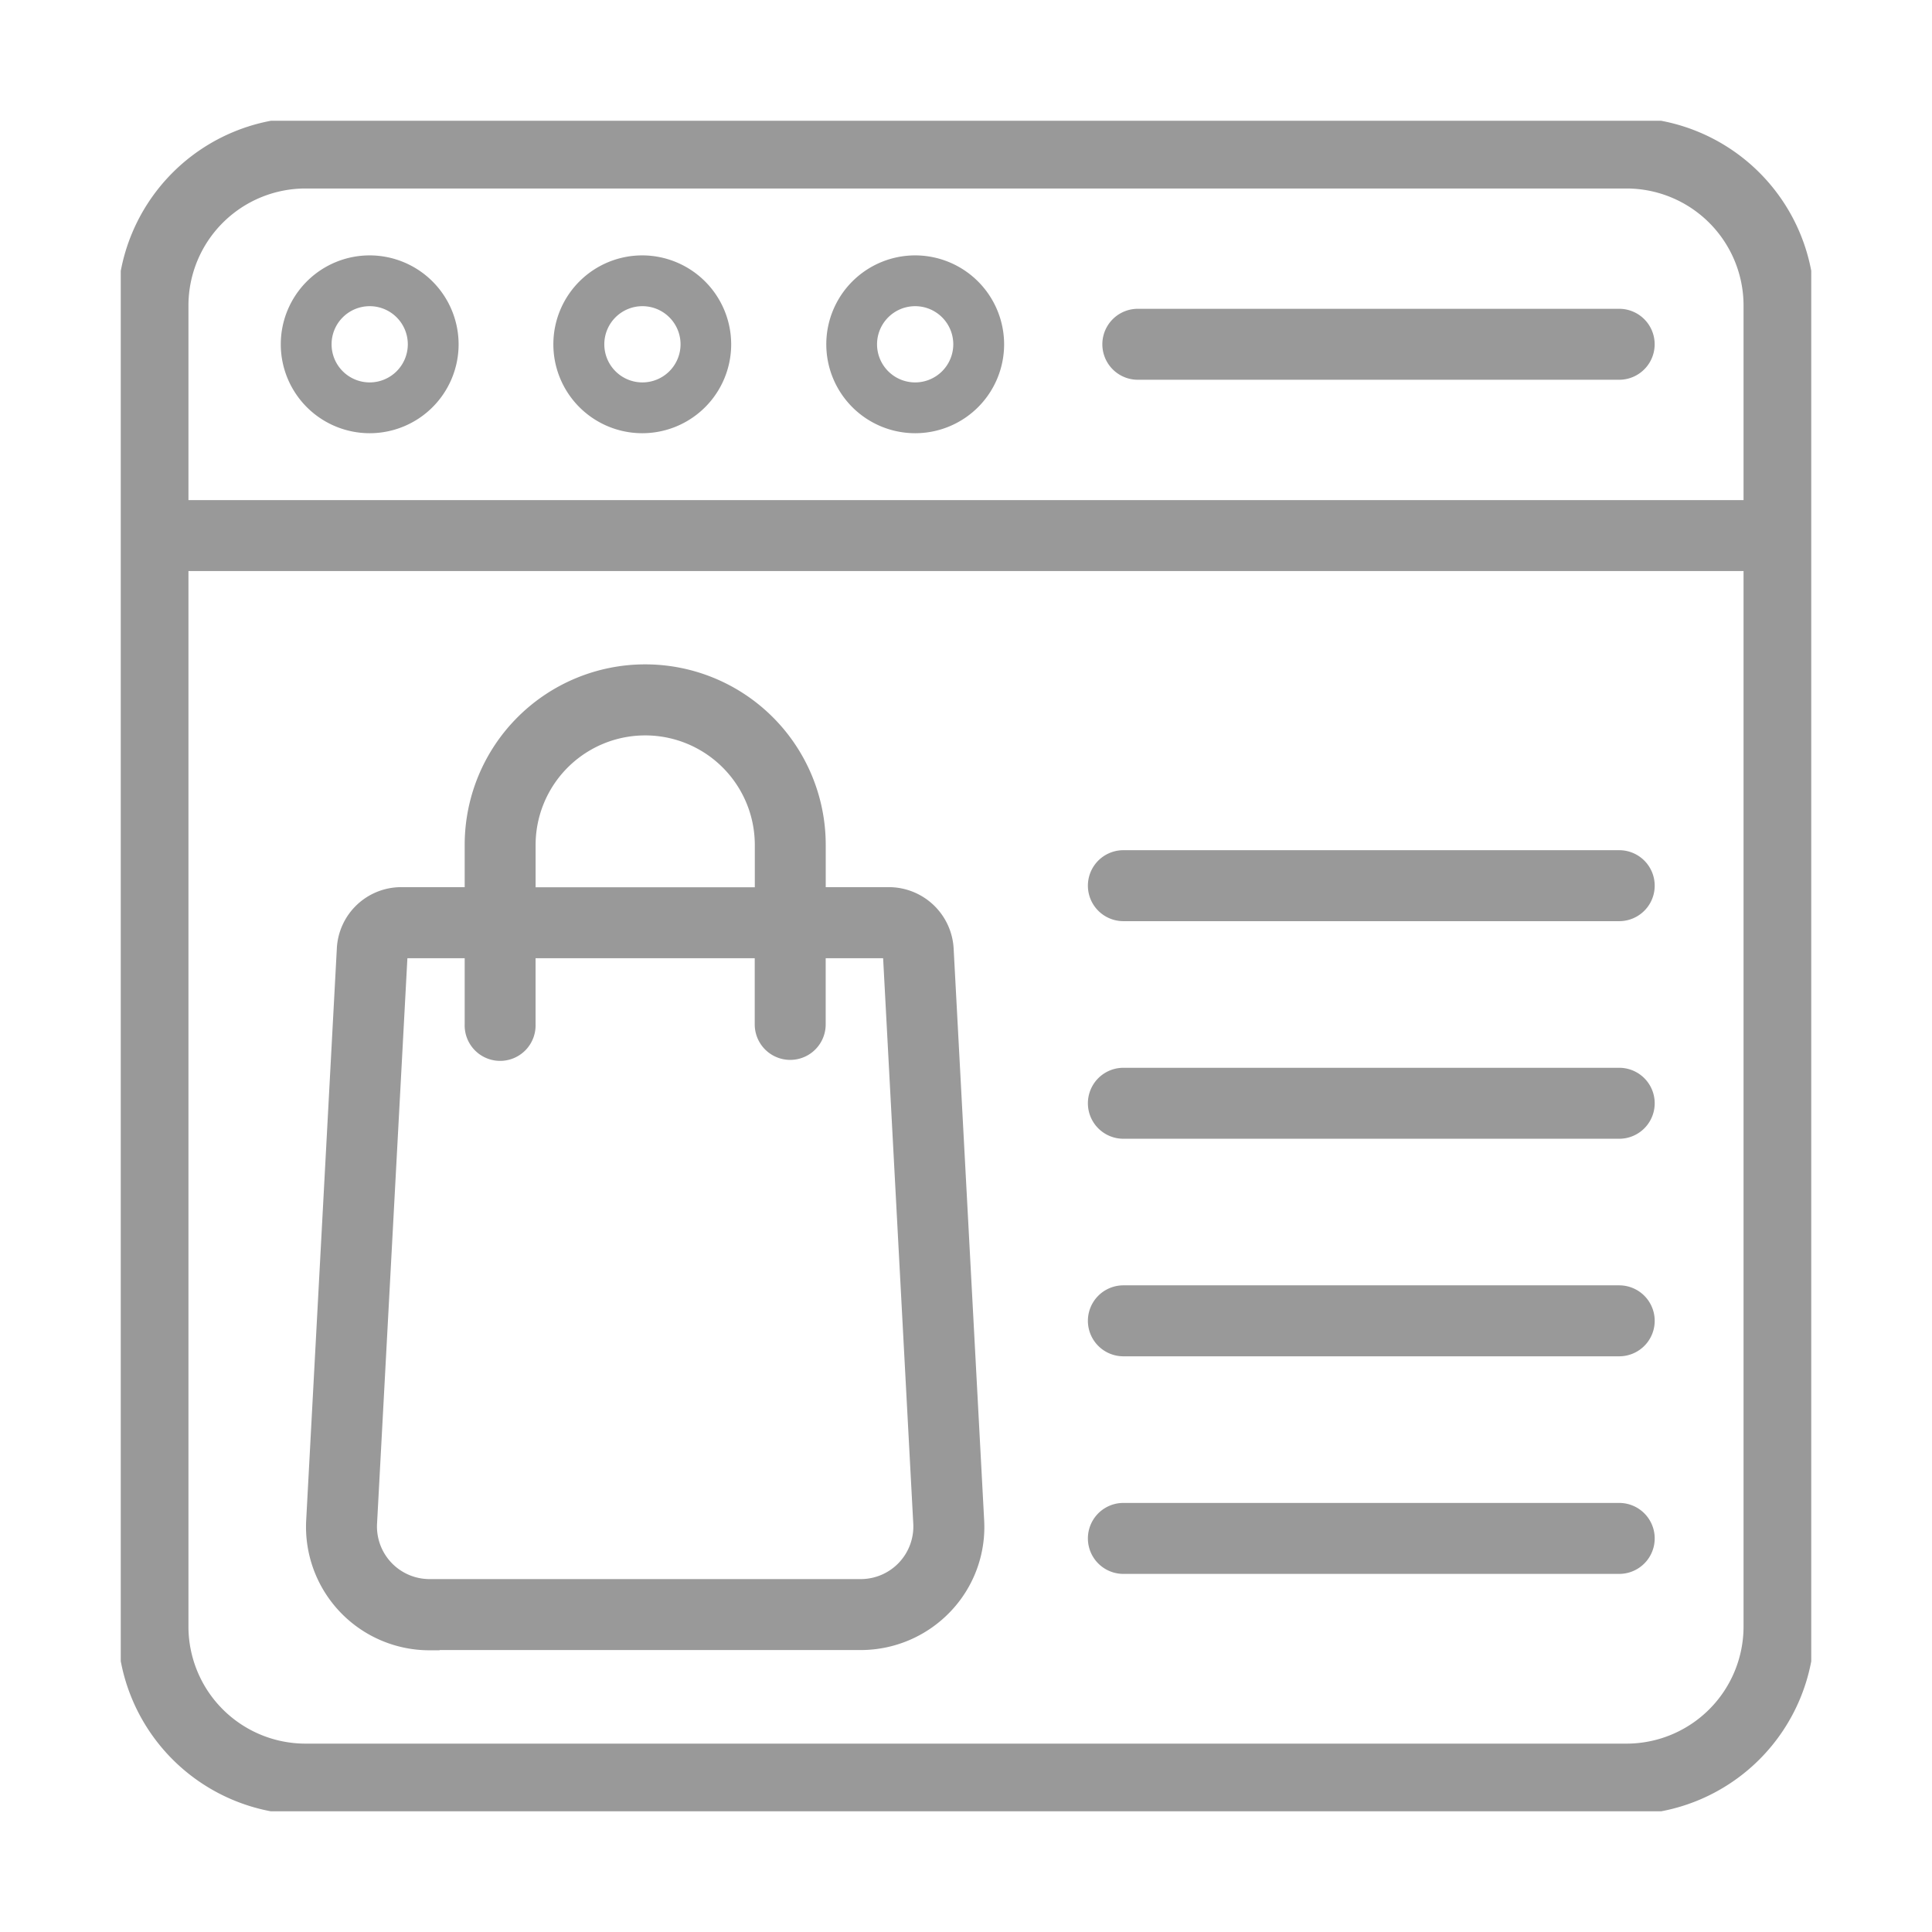 <svg xmlns="http://www.w3.org/2000/svg" xmlns:xlink="http://www.w3.org/1999/xlink" width="48" height="48" viewBox="0 0 48 48">
  <defs>
    <clipPath id="clip-path">
      <rect id="長方形_197" data-name="長方形 197" width="42" height="42.001" fill="none"/>
    </clipPath>
    <clipPath id="clip-icon-website-6">
      <rect width="48" height="48"/>
    </clipPath>
  </defs>
  <g id="icon-website-6" clip-path="url(#clip-icon-website-6)">
    <g id="グループ_80" data-name="グループ 80" transform="translate(3 3)">
      <g id="グループ_283" data-name="グループ 283" transform="translate(0 0)" clip-path="url(#clip-path)">
        <path id="パス_543" data-name="パス 543" d="M37.492.25H4.668A4.424,4.424,0,0,0,.25,4.669V37.493a4.423,4.423,0,0,0,4.418,4.419H37.492a4.424,4.424,0,0,0,4.419-4.419V4.669A4.424,4.424,0,0,0,37.492.25m3.156,37.243a3.16,3.16,0,0,1-3.156,3.157H4.668a3.16,3.16,0,0,1-3.156-3.157V11.017H40.648Zm0-27.738H1.512V4.669A3.16,3.16,0,0,1,4.668,1.513H37.492a3.16,3.16,0,0,1,3.156,3.156Z" transform="translate(-0.08 -0.08)" fill="#999"/>
        <path id="パス_544" data-name="パス 544" d="M37.492.25H4.668A4.424,4.424,0,0,0,.25,4.669V37.493a4.423,4.423,0,0,0,4.418,4.419H37.492a4.424,4.424,0,0,0,4.419-4.419V4.669A4.424,4.424,0,0,0,37.492.25Zm3.156,37.243a3.16,3.16,0,0,1-3.156,3.157H4.668a3.16,3.16,0,0,1-3.156-3.157V11.017H40.648Zm0-27.738H1.512V4.669A3.16,3.16,0,0,1,4.668,1.513H37.492a3.16,3.16,0,0,1,3.156,3.156Z" transform="translate(-0.08 -0.08)" fill="none" stroke="#999" stroke-miterlimit="10" stroke-width="0.5"/>
        <path id="パス_545" data-name="パス 545" d="M8.068,4.929a2.209,2.209,0,1,0,2.209,2.209A2.212,2.212,0,0,0,8.068,4.929m0,3.156a.947.947,0,1,1,.947-.947.948.948,0,0,1-.947.947" transform="translate(-1.883 -1.584)" fill="#999"/>
        <path id="パス_546" data-name="パス 546" d="M18.049,4.929a2.209,2.209,0,1,0,2.209,2.209,2.212,2.212,0,0,0-2.209-2.209m0,3.156A.947.947,0,1,1,19,7.138a.948.948,0,0,1-.947.947" transform="translate(-5.092 -1.584)" fill="#999"/>
        <path id="パス_547" data-name="パス 547" d="M28.04,4.929A2.209,2.209,0,1,0,30.25,7.138,2.212,2.212,0,0,0,28.04,4.929m0,3.156a.947.947,0,1,1,.947-.947.948.948,0,0,1-.947.947" transform="translate(-8.303 -1.584)" fill="#999"/>
        <path id="パス_548" data-name="パス 548" d="M48.9,7.253H36.941a.631.631,0,0,0,0,1.263H48.9a.631.631,0,0,0,0-1.263" transform="translate(-11.672 -2.331)" fill="#999"/>
        <path id="パス_549" data-name="パス 549" d="M48.9,7.253H36.941a.631.631,0,0,0,0,1.263H48.9a.631.631,0,0,0,0-1.263Z" transform="translate(-11.672 -2.331)" fill="none" stroke="#999" stroke-miterlimit="10" stroke-width="0.5"/>
        <path id="パス_550" data-name="パス 550" d="M9.971,44.263H20.69a2.829,2.829,0,0,0,2.044-.881,2.789,2.789,0,0,0,.766-2.089l-.758-14.2a1.363,1.363,0,0,0-1.36-1.284H19.564v-1.3a4.235,4.235,0,0,0-8.47,0v1.3H9.273A1.352,1.352,0,0,0,7.917,27.1l-.761,14.2a2.817,2.817,0,0,0,2.815,2.969m2.385-19.751a2.973,2.973,0,1,1,5.946,0v1.3H12.356Zm-3.177,2.65a.091.091,0,0,1,.094-.087h1.821v1.894a.631.631,0,1,0,1.261,0V27.075H18.3v1.894a.631.631,0,0,0,1.263,0V27.075h1.819a.1.1,0,0,1,.1.092l.757,14.2h0A1.557,1.557,0,0,1,20.69,43H9.971a1.556,1.556,0,0,1-1.554-1.639Z" transform="translate(-2.299 -6.518)" fill="#999"/>
        <path id="パス_551" data-name="パス 551" d="M9.971,44.263H20.69a2.829,2.829,0,0,0,2.044-.881,2.789,2.789,0,0,0,.766-2.089l-.758-14.2a1.363,1.363,0,0,0-1.36-1.284H19.564v-1.3a4.235,4.235,0,0,0-8.47,0v1.3H9.273A1.352,1.352,0,0,0,7.917,27.1l-.761,14.2a2.817,2.817,0,0,0,2.815,2.969Zm2.385-19.751a2.973,2.973,0,1,1,5.946,0v1.3H12.356Zm-3.177,2.65a.091.091,0,0,1,.094-.087h1.821v1.894a.631.631,0,1,0,1.261,0V27.075H18.3v1.894a.631.631,0,0,0,1.263,0V27.075h1.819a.1.1,0,0,1,.1.092l.757,14.2h0A1.557,1.557,0,0,1,20.69,43H9.971a1.556,1.556,0,0,1-1.554-1.639Z" transform="translate(-2.299 -6.518)" fill="none" stroke="#999" stroke-miterlimit="10" stroke-width="0.5"/>
        <path id="パス_552" data-name="パス 552" d="M36.412,28.34H48.731a.631.631,0,1,0,0-1.263H36.412a.631.631,0,0,0,0,1.263" transform="translate(-11.502 -8.704)" fill="#999"/>
        <path id="パス_553" data-name="パス 553" d="M36.412,28.34H48.731a.631.631,0,1,0,0-1.263H36.412a.631.631,0,0,0,0,1.263Z" transform="translate(-11.502 -8.704)" fill="none" stroke="#999" stroke-miterlimit="10" stroke-width="0.5"/>
        <path id="パス_554" data-name="パス 554" d="M36.412,36.306H48.731a.631.631,0,1,0,0-1.263H36.412a.631.631,0,0,0,0,1.263" transform="translate(-11.502 -11.264)" fill="#999"/>
        <path id="パス_555" data-name="パス 555" d="M36.412,36.306H48.731a.631.631,0,1,0,0-1.263H36.412a.631.631,0,0,0,0,1.263Z" transform="translate(-11.502 -11.264)" fill="none" stroke="#999" stroke-miterlimit="10" stroke-width="0.5"/>
        <path id="パス_556" data-name="パス 556" d="M36.412,44.272H48.731a.631.631,0,1,0,0-1.263H36.412a.631.631,0,0,0,0,1.263" transform="translate(-11.502 -13.825)" fill="#999"/>
        <path id="パス_557" data-name="パス 557" d="M36.412,44.272H48.731a.631.631,0,1,0,0-1.263H36.412a.631.631,0,0,0,0,1.263Z" transform="translate(-11.502 -13.825)" fill="none" stroke="#999" stroke-miterlimit="10" stroke-width="0.5"/>
        <path id="パス_558" data-name="パス 558" d="M36.412,52.238H48.731a.631.631,0,1,0,0-1.263H36.412a.631.631,0,0,0,0,1.263" transform="translate(-11.502 -16.385)" fill="#999"/>
        <path id="パス_559" data-name="パス 559" d="M36.412,52.238H48.731a.631.631,0,1,0,0-1.263H36.412a.631.631,0,0,0,0,1.263Z" transform="translate(-11.502 -16.385)" fill="none" stroke="#999" stroke-miterlimit="10" stroke-width="0.5"/>
      </g>
    </g>
  </g>
</svg>
